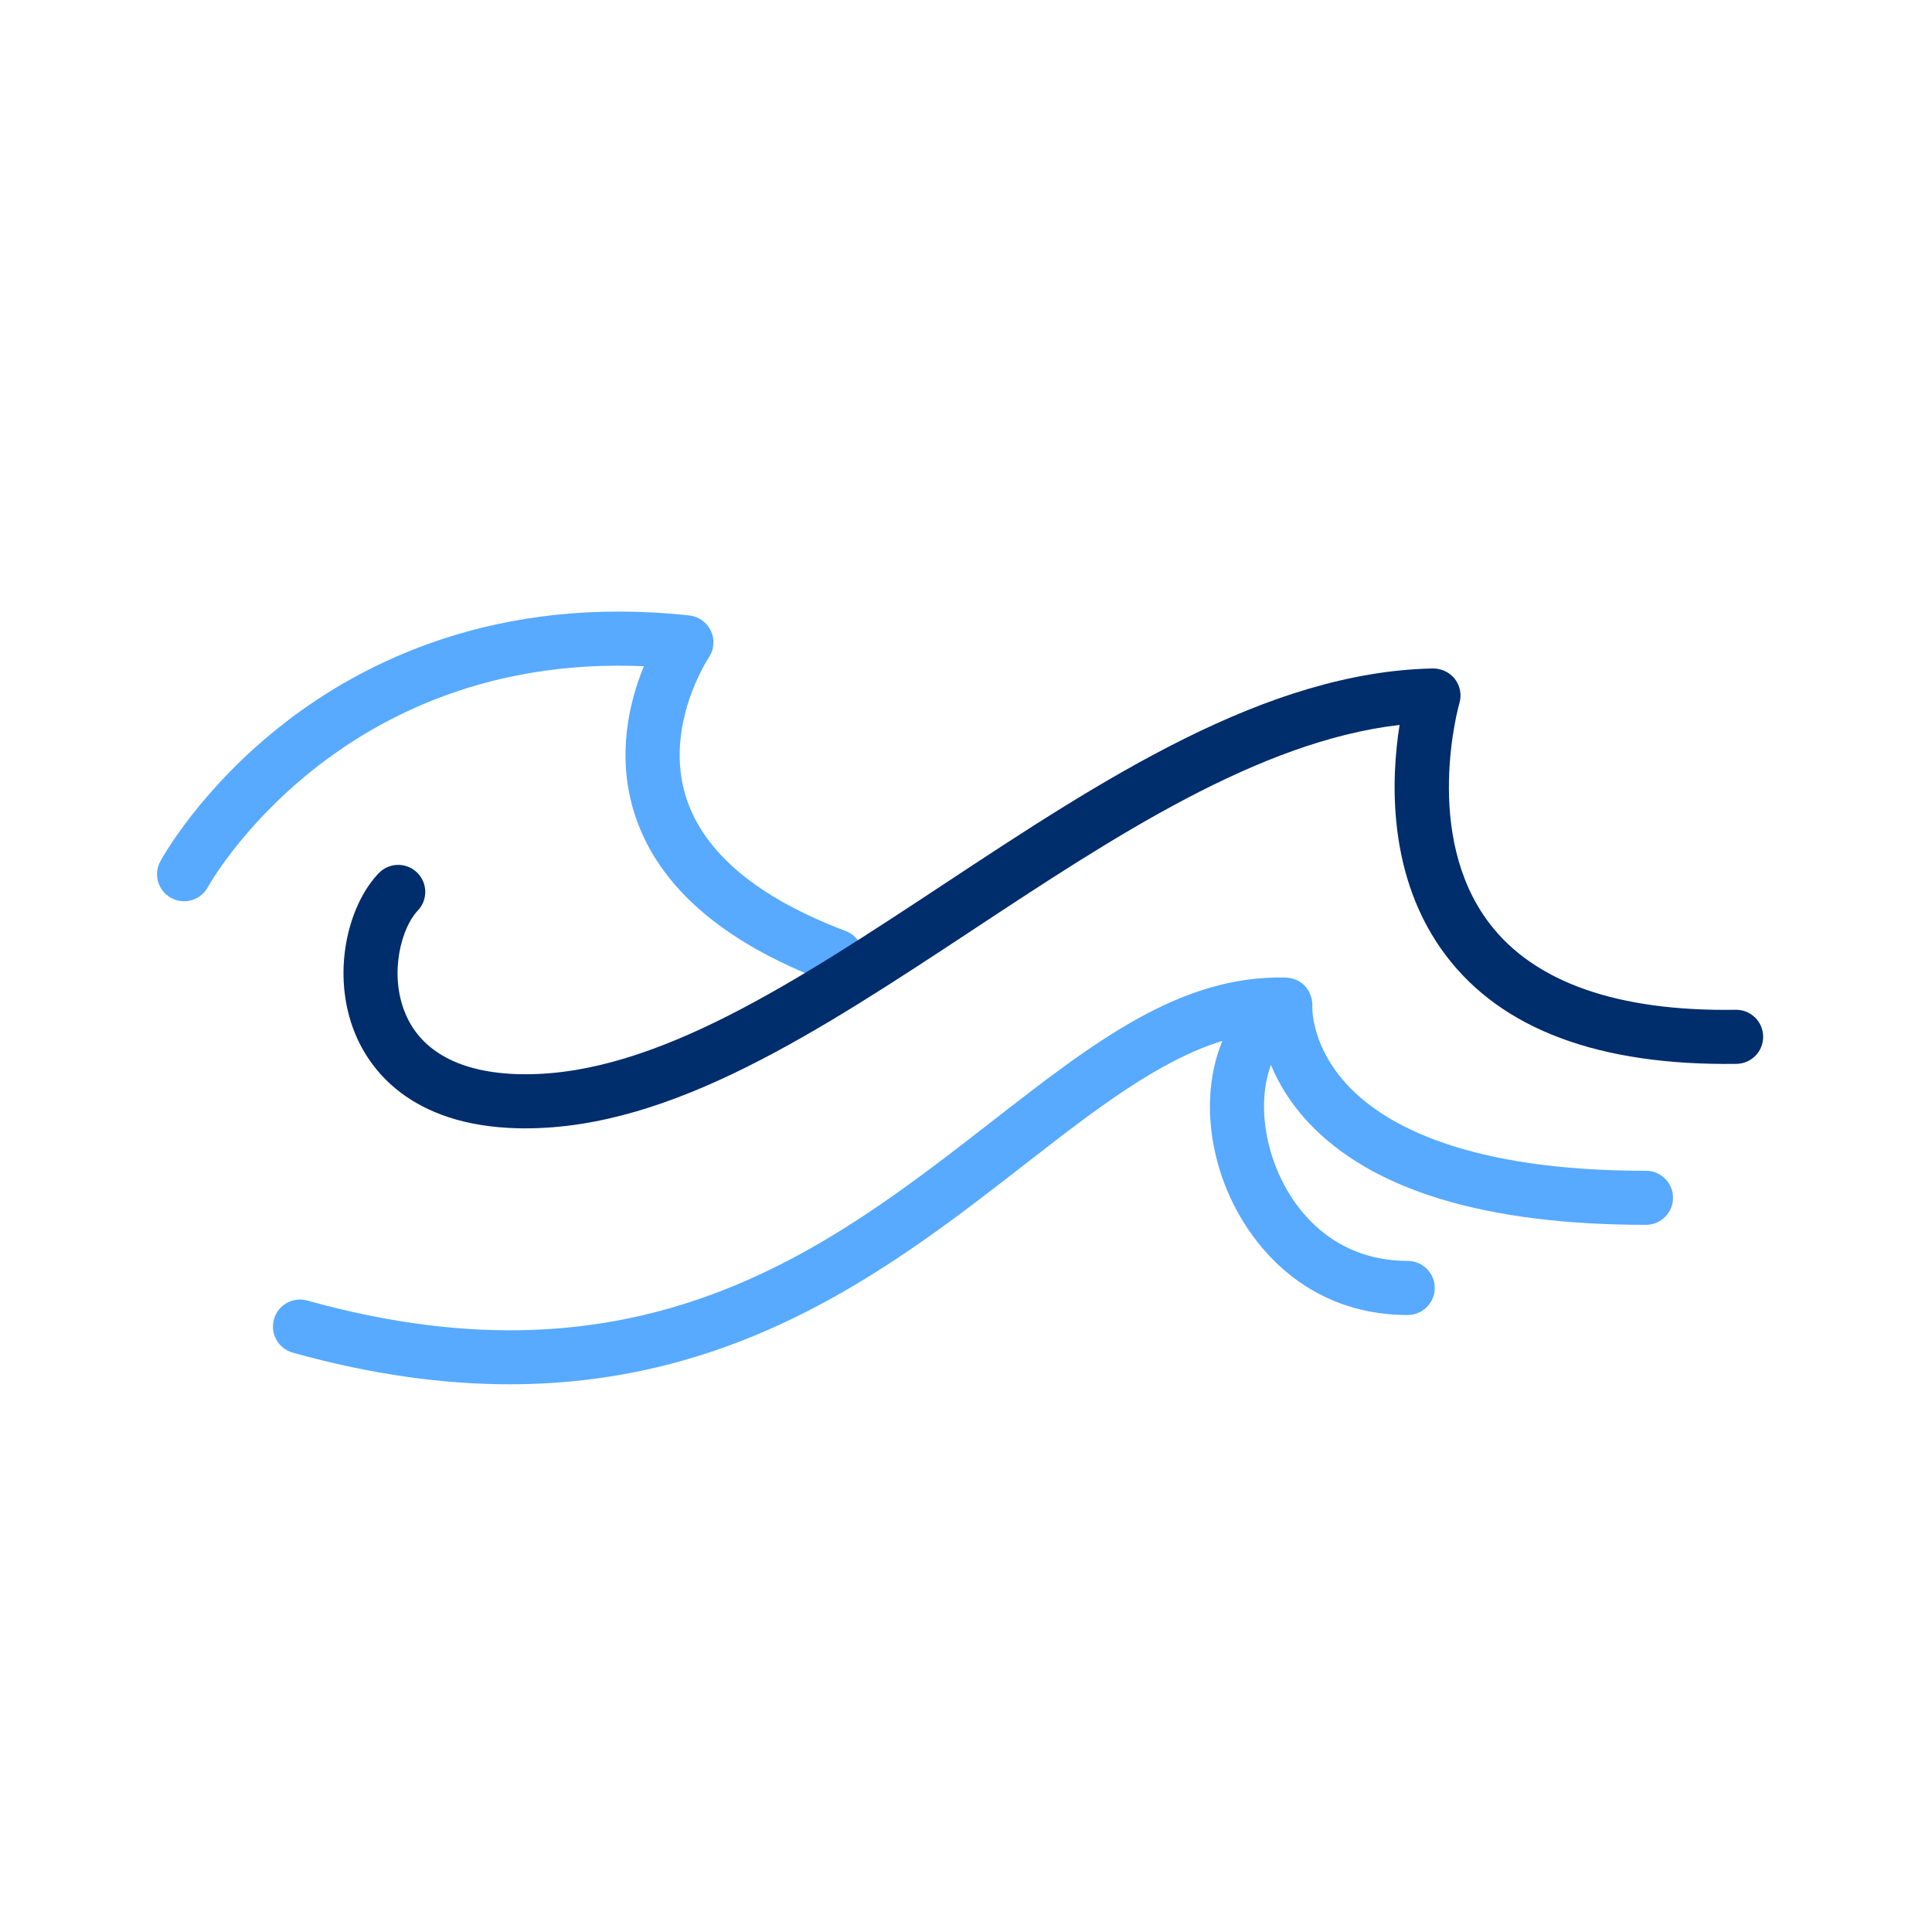 <?xml version="1.0" encoding="UTF-8"?><svg id="AUTRES" xmlns="http://www.w3.org/2000/svg" viewBox="0 0 100 100"><defs><style>.cls-1{fill:#002d6c;}.cls-2{fill:#57aaff;}</style></defs><g id="Houle"><g><path class="cls-2" d="M33.324,34.485c-.737,1.798-1.436,4.598-.493,7.596,1.176,3.741,4.524,6.677,9.952,8.728,.163,.062,.33,.091,.495,.091,.565,0,1.098-.345,1.31-.906,.273-.723-.092-1.531-.814-1.804-4.571-1.727-7.352-4.057-8.264-6.925-1.173-3.685,1.152-7.193,1.174-7.225,.278-.406,.322-.929,.116-1.376-.205-.447-.631-.754-1.12-.807-9.989-1.087-16.882,2.412-20.915,5.535-4.381,3.392-6.384,7.037-6.468,7.19-.368,.68-.115,1.53,.564,1.898s1.529,.116,1.898-.564c.068-.126,6.76-12.116,22.564-11.432Z"/><path class="cls-2" d="M85.195,60.6c-9.259,0-13.468-2.365-15.369-4.35-1.967-2.053-1.903-4.088-1.901-4.157,0-.002,0-.003,0-.005,.015-.232-.034-.468-.14-.69-.019-.039-.033-.08-.055-.117,0,0,0-.001,0-.002-.025-.041-.056-.075-.084-.113-.027-.037-.051-.076-.082-.111,0,0-.001,0-.002-.002-.064-.07-.134-.132-.208-.187-.016-.011-.034-.019-.05-.029-.06-.04-.122-.079-.187-.109-.035-.016-.072-.025-.107-.038-.05-.018-.1-.039-.152-.052-.037-.009-.075-.011-.113-.017-.054-.008-.107-.018-.162-.02-.006,0-.012-.002-.019-.002-5.5-.143-9.999,3.384-15.242,7.461-8.491,6.602-18.111,14.086-35.417,9.256-.746-.208-1.517,.227-1.725,.972s.228,1.517,.973,1.725c4.106,1.146,7.823,1.638,11.218,1.638,12.03,0,19.988-6.186,26.669-11.381,3.647-2.835,6.917-5.372,10.228-6.393-.744,1.806-.871,4.045-.228,6.364,.999,3.609,4.172,7.824,9.822,7.824,.773,0,1.4-.626,1.4-1.4s-.627-1.4-1.4-1.4c-4.074,0-6.352-2.981-7.124-5.771-.446-1.609-.4-3.164,.044-4.377,.382,.924,.98,1.956,1.931,2.973,3.296,3.522,9.178,5.308,17.482,5.308,.773,0,1.4-.626,1.4-1.4s-.627-1.4-1.4-1.4Z"/></g><path class="cls-1" d="M27.216,58.404c-.129,0-.257-.001-.387-.004-5.65-.128-7.717-3.123-8.446-4.896-1.271-3.092-.378-6.653,1.222-8.31,.537-.558,1.422-.571,1.979-.035,.556,.537,.571,1.423,.034,1.979-.81,.839-1.506,3.209-.646,5.3,.822,1.999,2.87,3.092,5.922,3.162,.105,.002,.212,.003,.318,.003,6.729,0,13.989-4.79,21.668-9.856,8.175-5.394,16.629-10.971,25.287-11.148,.431-.003,.87,.195,1.142,.551,.271,.355,.356,.818,.229,1.247-.02,.065-1.937,6.814,1.553,11.394,2.337,3.066,6.659,4.571,12.748,4.475h.022c.764,0,1.388,.612,1.399,1.377,.013,.773-.604,1.41-1.377,1.422-7.09,.1-12.13-1.771-15.032-5.595-3.093-4.073-2.844-9.209-2.409-11.949-7.29,.844-14.77,5.779-22.021,10.563-8.039,5.304-15.641,10.318-23.206,10.318Z"/></g></svg>